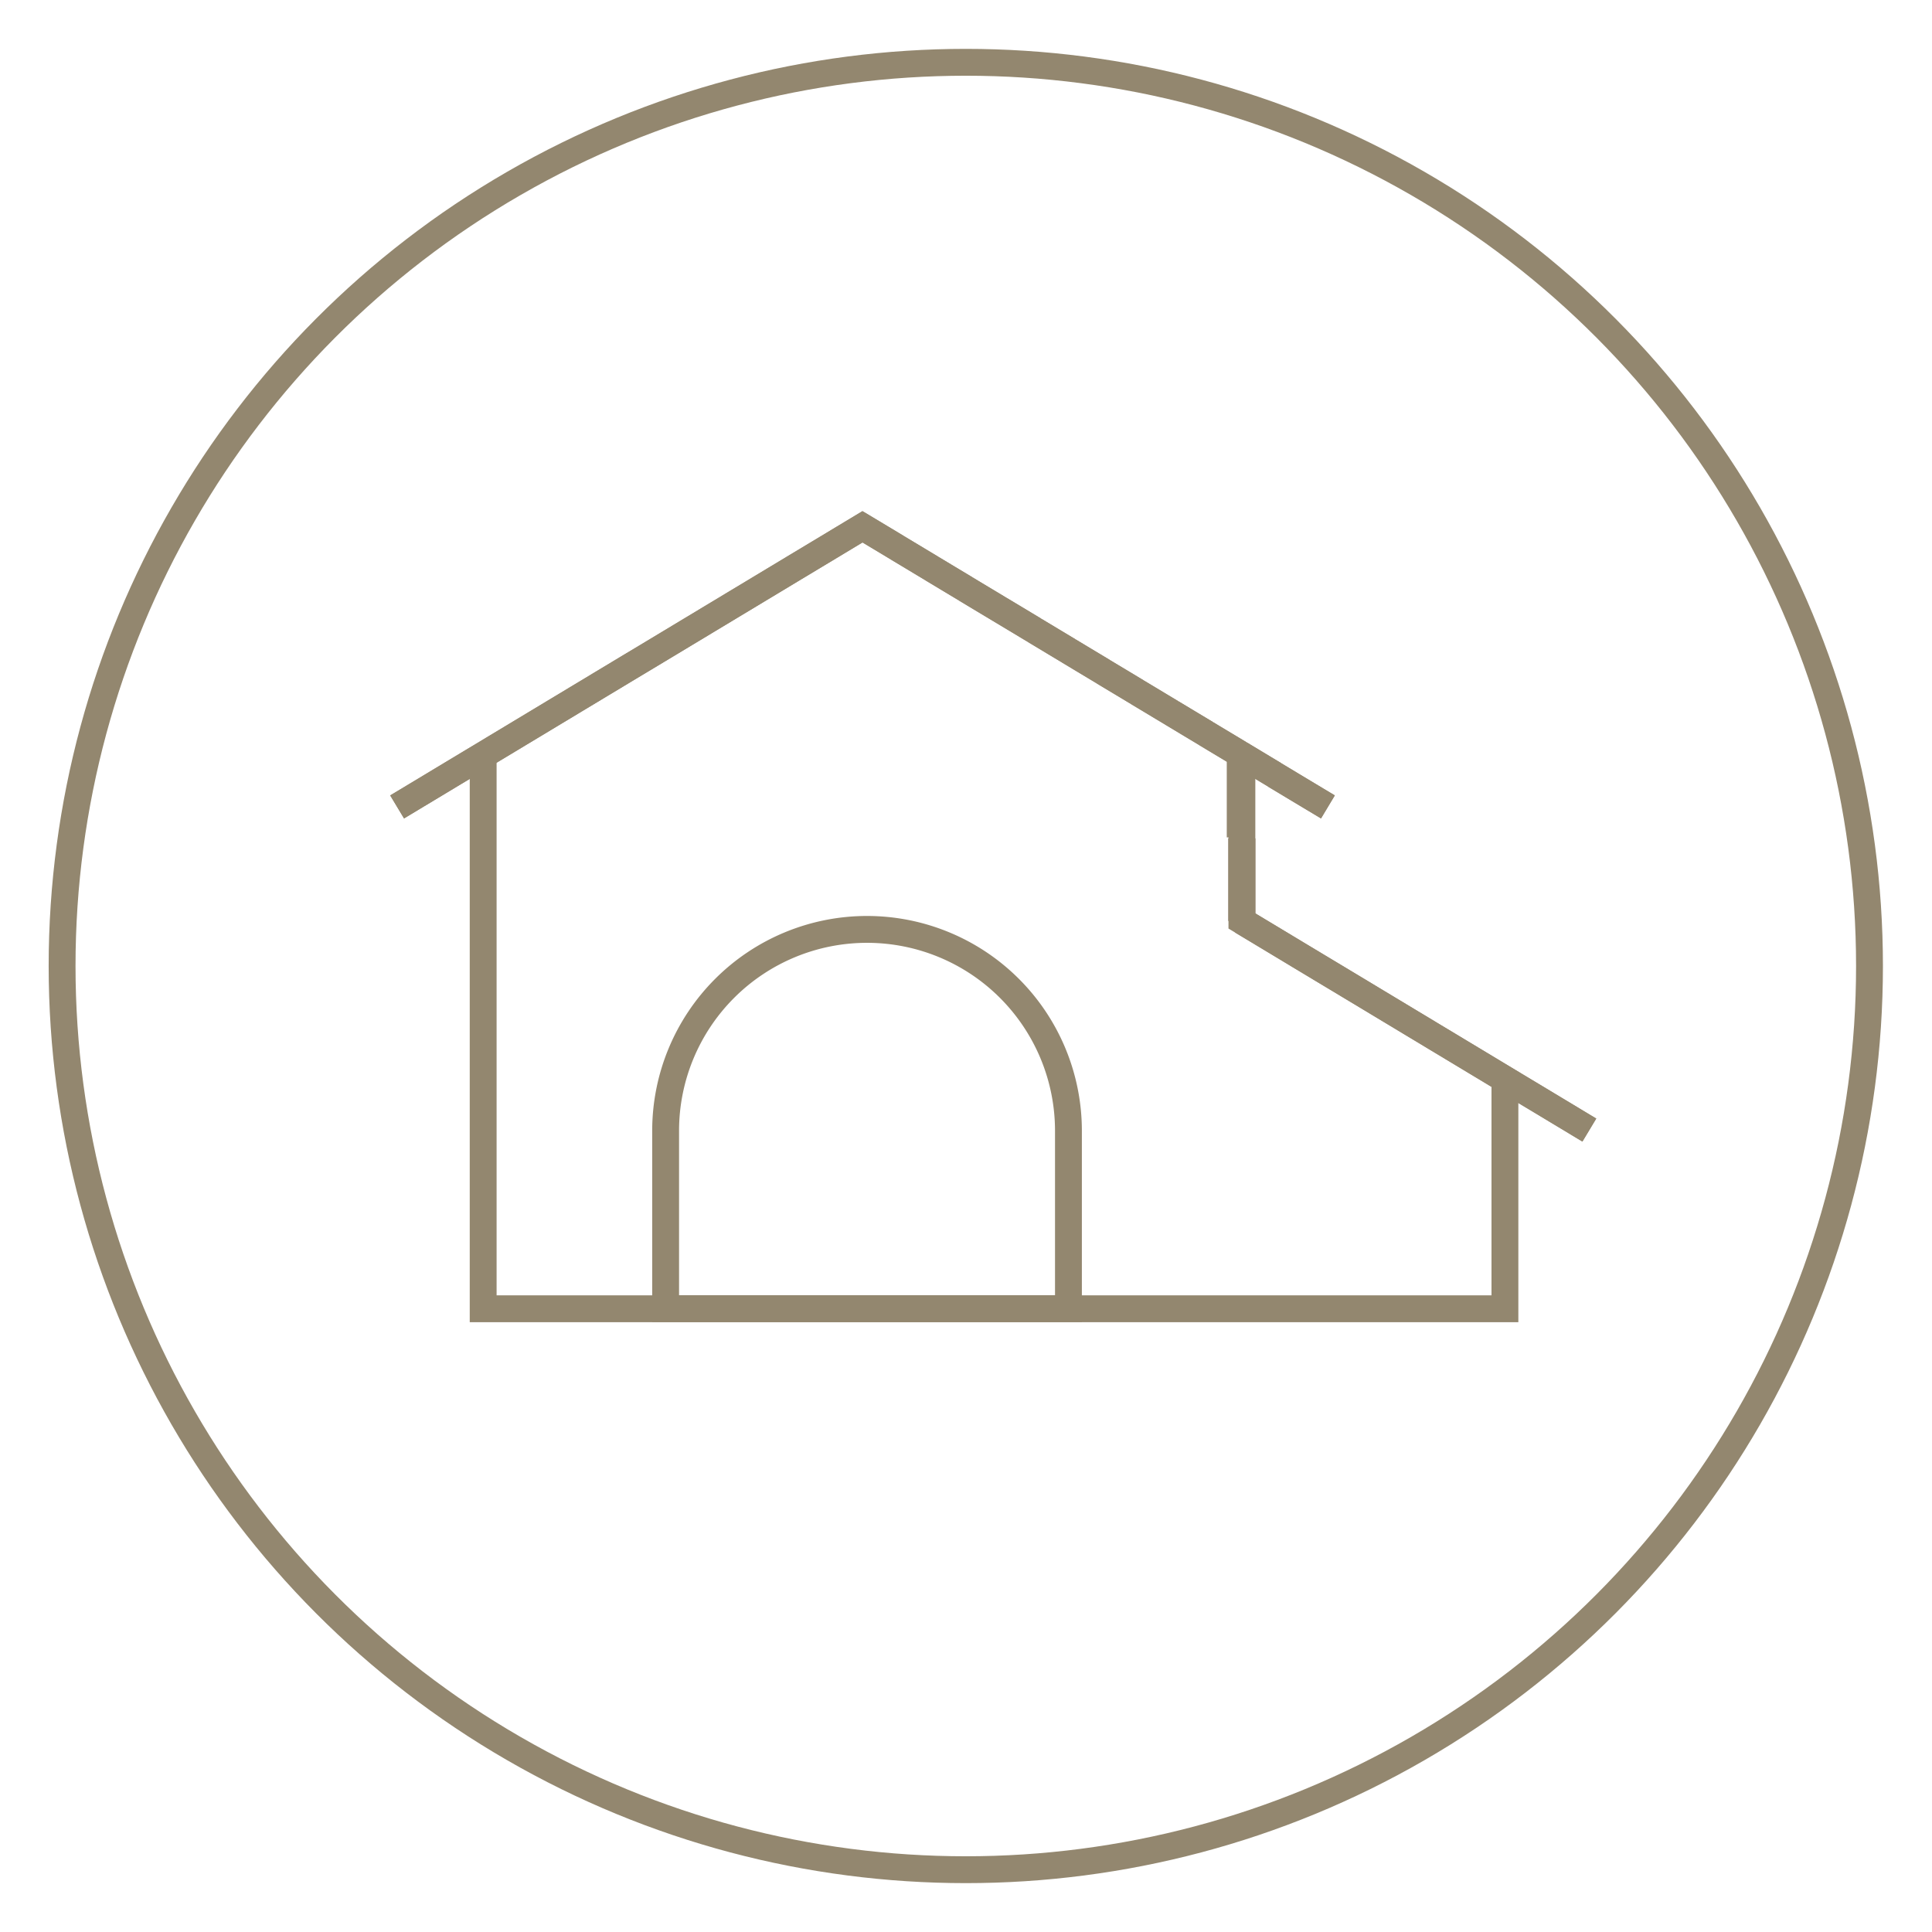 <svg xmlns="http://www.w3.org/2000/svg" xmlns:xlink="http://www.w3.org/1999/xlink" id="696ff17e-5ad1-43bc-90ed-fb665e899882" data-name="Capa 1" viewBox="0 0 283.46 283.46"><defs><style>.\39 230f508-b254-4b69-be74-cf71e4ab08fa,.be4cd6c0-ebdd-4715-bfe3-a36695bba96a{fill:none;stroke-miterlimit:10;}.\39 230f508-b254-4b69-be74-cf71e4ab08fa{stroke:#e2c5ac;stroke-width:5px;}.a1e17d91-18f3-4414-8f54-13530dba0355{clip-path:url(#37fa2edf-be96-45c1-83ee-e259c59df6b6);}.be4cd6c0-ebdd-4715-bfe3-a36695bba96a{stroke:#93876f;stroke-width:3.94px;}</style><clipPath id="37fa2edf-be96-45c1-83ee-e259c59df6b6"><circle class="9230f508-b254-4b69-be74-cf71e4ab08fa" cx="802.84" cy="-54.4" r="200.98"></circle></clipPath></defs><title>Icono_Costers d&amp;apos;Ordal</title><g class="a1e17d91-18f3-4414-8f54-13530dba0355"><image width="5184" height="3456" transform="translate(54.1 -403.87) scale(0.19)"></image></g><circle class="9230f508-b254-4b69-be74-cf71e4ab08fa" cx="802.84" cy="-54.4" r="200.98"></circle><polyline class="be4cd6c0-ebdd-4715-bfe3-a36695bba96a" points="194.83 118.39 126.55 77.29 58.27 118.39"></polyline><polyline class="be4cd6c0-ebdd-4715-bfe3-a36695bba96a" points="70.89 110.79 70.89 192.02 126.55 192.02 220.8 192.02 220.8 158.34"></polyline><polyline class="be4cd6c0-ebdd-4715-bfe3-a36695bba96a" points="182.21 110.79 182.21 135.12 233.19 165.8"></polyline><path class="be4cd6c0-ebdd-4715-bfe3-a36695bba96a" d="M156.76,165.91a29.55,29.55,0,0,0-59.1,0V192h59.1Z"></path><path class="be4cd6c0-ebdd-4715-bfe3-a36695bba96a" d="M171.9,104.59l5,3"></path><path class="be4cd6c0-ebdd-4715-bfe3-a36695bba96a" d="M176.93,107.62l5,3"></path><line class="be4cd6c0-ebdd-4715-bfe3-a36695bba96a" x1="86.35" y1="101.48" x2="91.38" y2="98.45"></line><line class="be4cd6c0-ebdd-4715-bfe3-a36695bba96a" x1="71.26" y1="110.57" x2="76.29" y2="107.54"></line><path class="be4cd6c0-ebdd-4715-bfe3-a36695bba96a" d="M166.86,101.56l5,3"></path><line class="be4cd6c0-ebdd-4715-bfe3-a36695bba96a" x1="81.32" y1="104.51" x2="86.35" y2="101.48"></line><line class="be4cd6c0-ebdd-4715-bfe3-a36695bba96a" x1="76.29" y1="107.54" x2="81.32" y2="104.51"></line><path class="be4cd6c0-ebdd-4715-bfe3-a36695bba96a" d="M192,116.7l-5-3"></path><path class="be4cd6c0-ebdd-4715-bfe3-a36695bba96a" d="M194.83,118.39,192,116.7"></path><path class="be4cd6c0-ebdd-4715-bfe3-a36695bba96a" d="M161.83,98.53l5,3"></path><path class="be4cd6c0-ebdd-4715-bfe3-a36695bba96a" d="M187,113.67l-4.79-2.88"></path><path class="be4cd6c0-ebdd-4715-bfe3-a36695bba96a" d="M182,110.65l.24.15"></path><line class="be4cd6c0-ebdd-4715-bfe3-a36695bba96a" x1="91.38" y1="98.45" x2="96.42" y2="95.43"></line><polyline class="be4cd6c0-ebdd-4715-bfe3-a36695bba96a" points="121.58 80.28 126.54 77.29 126.61 77.33"></polyline><path class="be4cd6c0-ebdd-4715-bfe3-a36695bba96a" d="M126.61,77.33l5,3"></path><path class="be4cd6c0-ebdd-4715-bfe3-a36695bba96a" d="M136.67,83.39l5,3"></path><line class="be4cd6c0-ebdd-4715-bfe3-a36695bba96a" x1="96.42" y1="95.43" x2="101.45" y2="92.4"></line><line class="be4cd6c0-ebdd-4715-bfe3-a36695bba96a" x1="121.58" y1="80.28" x2="116.54" y2="83.31"></line><line class="be4cd6c0-ebdd-4715-bfe3-a36695bba96a" x1="111.51" y1="86.34" x2="116.54" y2="83.31"></line><path class="be4cd6c0-ebdd-4715-bfe3-a36695bba96a" d="M131.64,80.36l5,3"></path><path class="be4cd6c0-ebdd-4715-bfe3-a36695bba96a" d="M151.77,92.47l5,3"></path><line class="be4cd6c0-ebdd-4715-bfe3-a36695bba96a" x1="101.45" y1="92.4" x2="106.48" y2="89.37"></line><path class="be4cd6c0-ebdd-4715-bfe3-a36695bba96a" d="M146.74,89.44l5,3"></path><path class="be4cd6c0-ebdd-4715-bfe3-a36695bba96a" d="M141.7,86.42l5,3"></path><line class="be4cd6c0-ebdd-4715-bfe3-a36695bba96a" x1="106.48" y1="89.37" x2="111.51" y2="86.34"></line><path class="be4cd6c0-ebdd-4715-bfe3-a36695bba96a" d="M156.8,95.5l5,3"></path><line class="be4cd6c0-ebdd-4715-bfe3-a36695bba96a" x1="58.26" y1="118.39" x2="61.19" y2="116.63"></line><line class="be4cd6c0-ebdd-4715-bfe3-a36695bba96a" x1="61.19" y1="116.63" x2="66.22" y2="113.6"></line><line class="be4cd6c0-ebdd-4715-bfe3-a36695bba96a" x1="66.22" y1="113.6" x2="71.26" y2="110.57"></line><line class="be4cd6c0-ebdd-4715-bfe3-a36695bba96a" x1="222.21" y1="159.2" x2="227.25" y2="162.23"></line><line class="be4cd6c0-ebdd-4715-bfe3-a36695bba96a" x1="192.02" y1="141.03" x2="186.99" y2="138"></line><line class="be4cd6c0-ebdd-4715-bfe3-a36695bba96a" x1="192.02" y1="141.03" x2="197.06" y2="144.05"></line><line class="be4cd6c0-ebdd-4715-bfe3-a36695bba96a" x1="207.12" y1="150.11" x2="212.15" y2="153.14"></line><line class="be4cd6c0-ebdd-4715-bfe3-a36695bba96a" x1="233.18" y1="165.8" x2="232.28" y2="165.26"></line><line class="be4cd6c0-ebdd-4715-bfe3-a36695bba96a" x1="217.18" y1="156.17" x2="222.21" y2="159.2"></line><line class="be4cd6c0-ebdd-4715-bfe3-a36695bba96a" x1="227.25" y1="162.23" x2="232.28" y2="165.26"></line><line class="be4cd6c0-ebdd-4715-bfe3-a36695bba96a" x1="212.15" y1="153.14" x2="217.18" y2="156.17"></line><line class="be4cd6c0-ebdd-4715-bfe3-a36695bba96a" x1="197.06" y1="144.05" x2="202.09" y2="147.08"></line><polyline class="be4cd6c0-ebdd-4715-bfe3-a36695bba96a" points="182.2 123.01 182.2 135.12 182.2 135.12"></polyline><line class="be4cd6c0-ebdd-4715-bfe3-a36695bba96a" x1="182.2" y1="135.12" x2="186.99" y2="138"></line><line class="be4cd6c0-ebdd-4715-bfe3-a36695bba96a" x1="202.09" y1="147.08" x2="207.12" y2="150.11"></line><line class="be4cd6c0-ebdd-4715-bfe3-a36695bba96a" x1="126.61" y1="77.29" x2="126.61" y2="77.33"></line><line class="be4cd6c0-ebdd-4715-bfe3-a36695bba96a" x1="181.96" y1="110.65" x2="181.96" y2="122.86"></line><path class="be4cd6c0-ebdd-4715-bfe3-a36695bba96a" d="M182.2,123l-.24-.15"></path><line class="be4cd6c0-ebdd-4715-bfe3-a36695bba96a" x1="182.2" y1="123.01" x2="182.2" y2="135.12"></line><circle class="be4cd6c0-ebdd-4715-bfe3-a36695bba96a" cx="141.7" cy="141.73" r="132.59"></circle></svg>